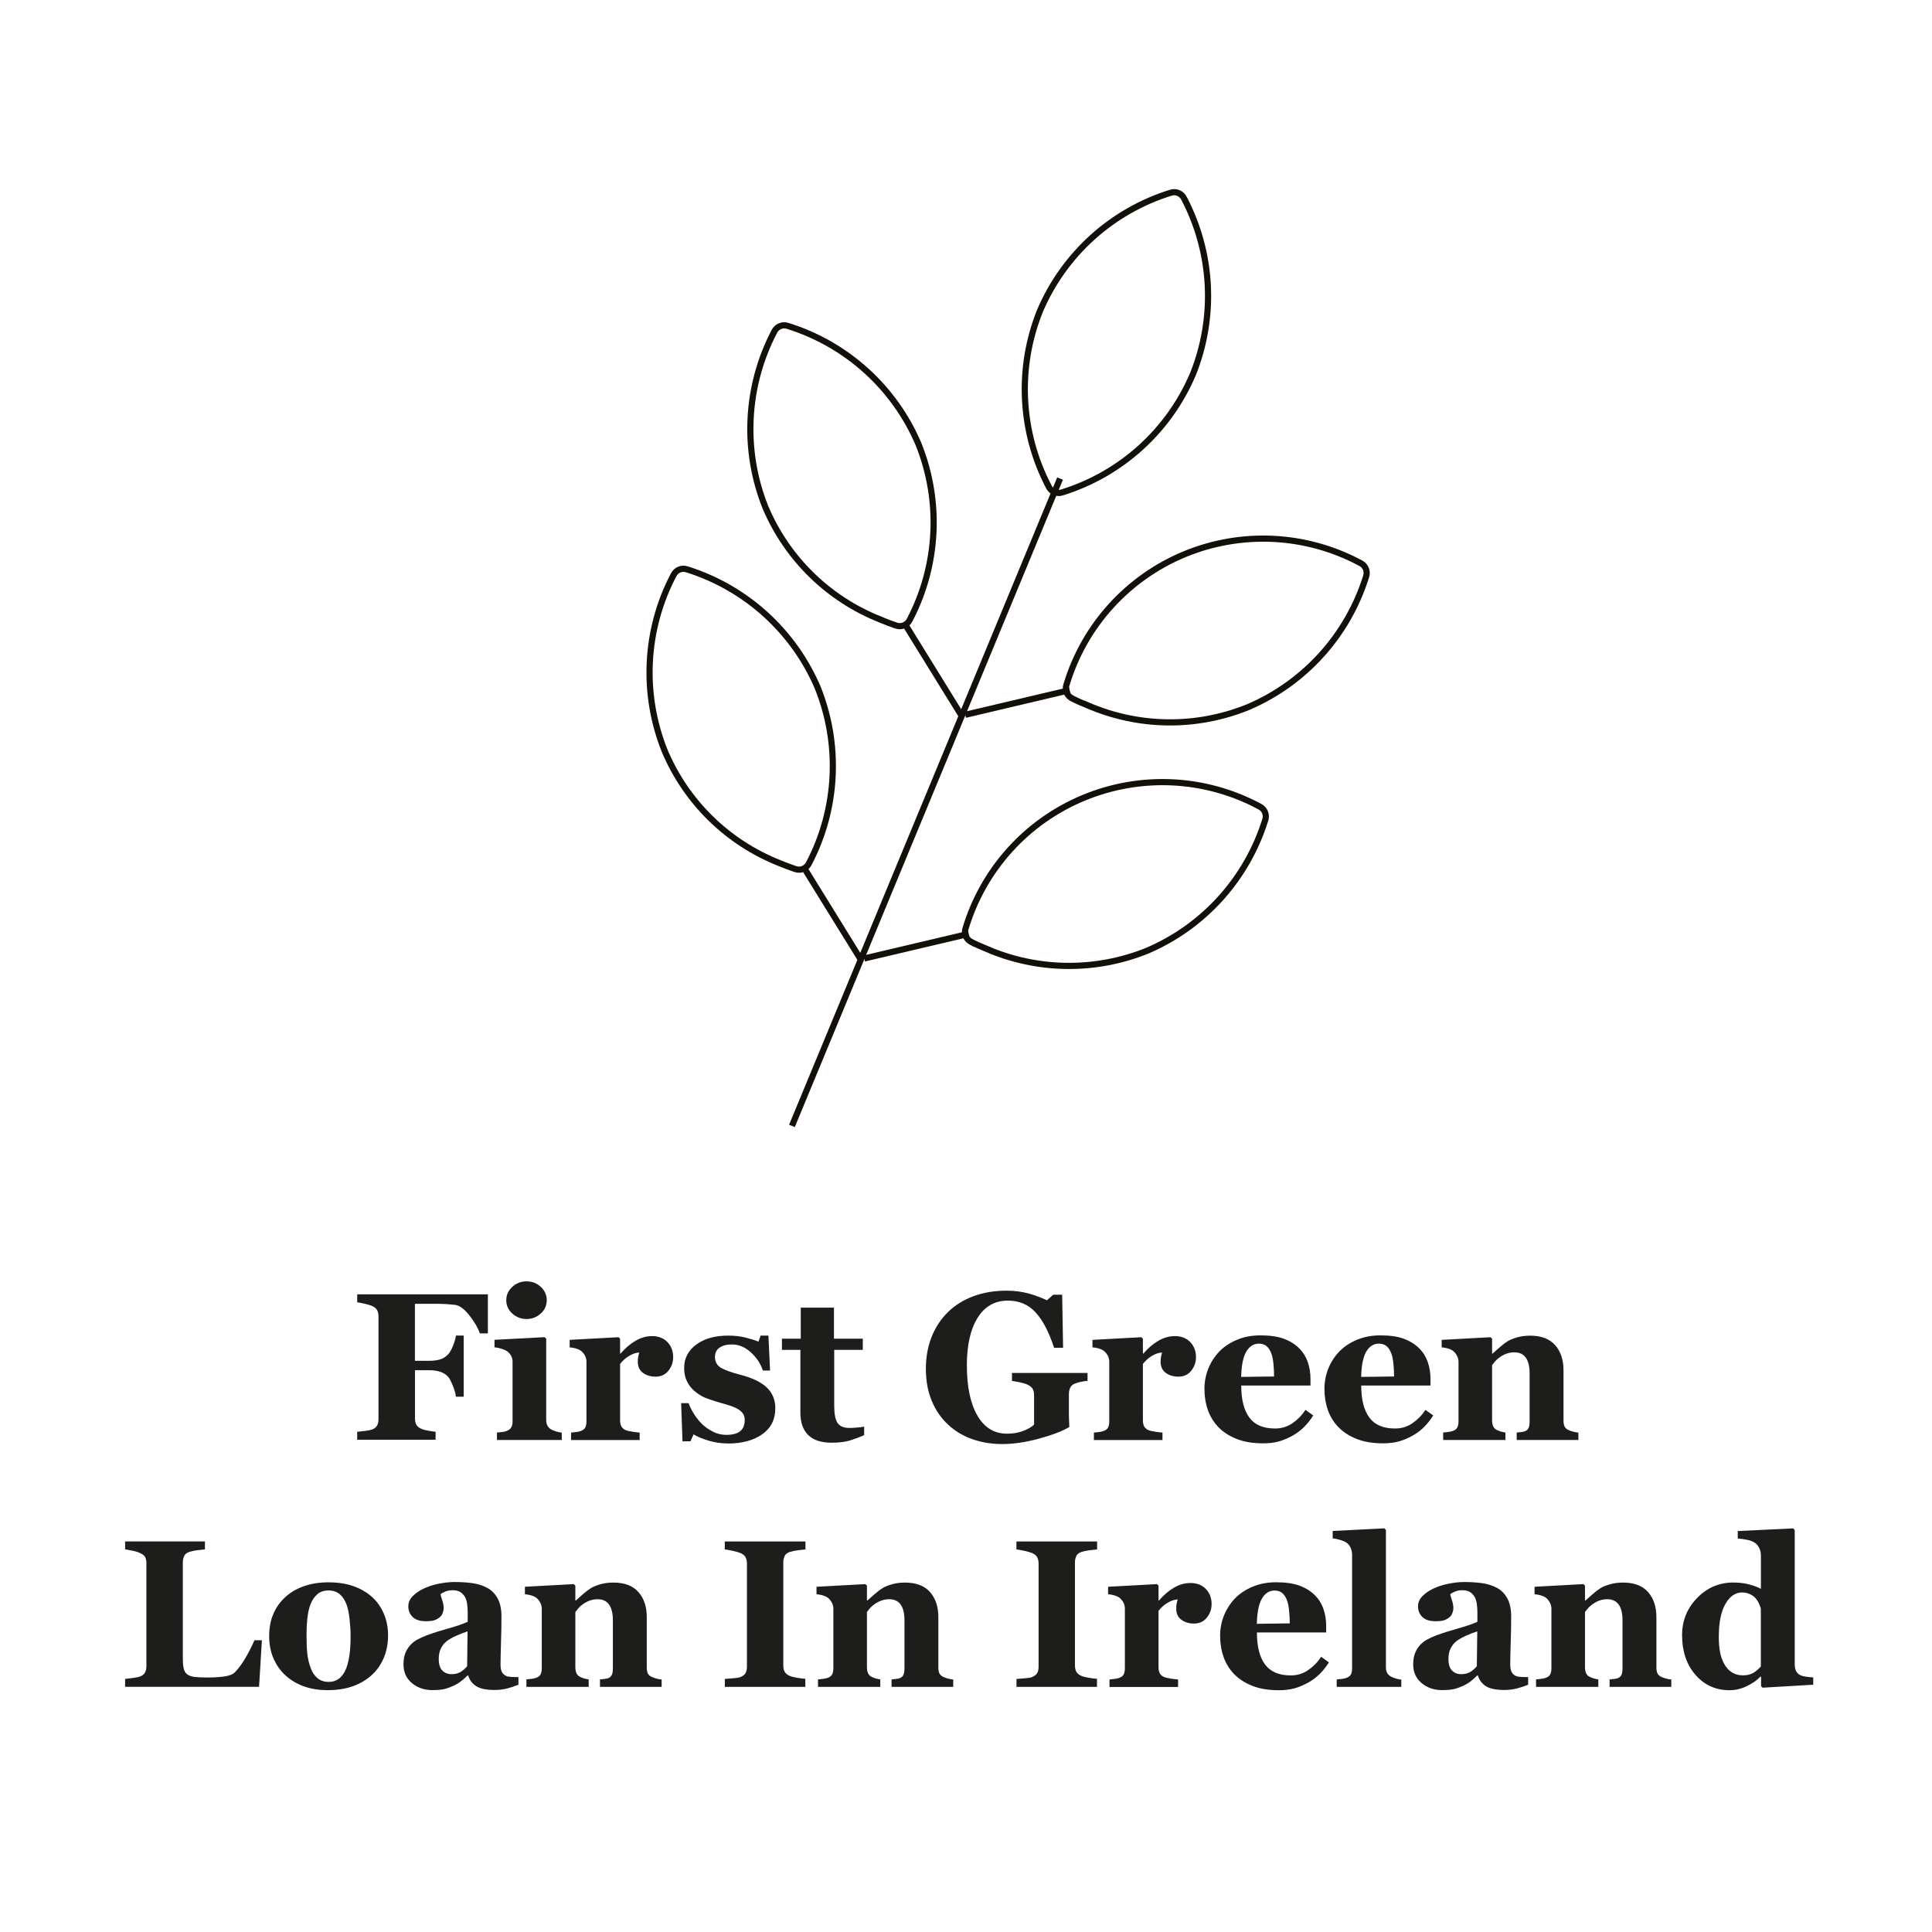 <?xml version="1.0" encoding="UTF-8"?>
<svg id="Layer_1" data-name="Layer 1" xmlns="http://www.w3.org/2000/svg" viewBox="0 0 313 313">
  <defs>
    <style>
      .cls-1 {
        fill: #1d1d1b;
      }

      .cls-2 {
        stroke-miterlimit: 10;
      }

      .cls-2, .cls-3 {
        fill: none;
        stroke: #13100a;
      }
    </style>
  </defs>
  <g>
    <path class="cls-1" d="M79.03,216.02h-1.29c-.32-.92-.89-1.89-1.7-2.92s-1.58-1.6-2.31-1.7c-.33-.04-.77-.08-1.33-.12-.55-.03-1.06-.05-1.52-.05h-3.66v9.23h2.34c.66,0,1.24-.07,1.73-.22s.92-.42,1.29-.81c.28-.28,.54-.74,.81-1.39,.26-.65,.42-1.2,.47-1.67h1.26v9.91h-1.26c-.04-.5-.22-1.1-.51-1.82s-.55-1.19-.76-1.42c-.32-.35-.73-.62-1.23-.79s-1.1-.26-1.79-.26h-2.34v7.8c0,.4,.07,.74,.22,1.02,.15,.28,.43,.51,.85,.69,.24,.1,.58,.19,1,.27,.43,.08,.85,.15,1.27,.19v1.29h-12.7v-1.29c.32-.03,.75-.08,1.28-.14s.9-.14,1.11-.22c.4-.15,.67-.37,.83-.65,.16-.28,.23-.63,.23-1.06v-16.62c0-.38-.07-.71-.21-.99-.14-.28-.42-.52-.85-.71-.31-.13-.72-.25-1.23-.37-.51-.11-.9-.18-1.16-.22v-1.29h21.17v6.29Z"/>
    <path class="cls-1" d="M91,233.29h-10.49v-1.21c.29-.02,.57-.05,.85-.08s.51-.09,.71-.17c.35-.13,.6-.32,.75-.57s.22-.58,.22-.99v-9.66c0-.39-.09-.73-.27-1.02s-.4-.53-.66-.71c-.2-.13-.5-.26-.9-.38-.4-.12-.77-.2-1.1-.23v-1.21l8.13-.43,.25,.25v13.18c0,.39,.08,.72,.25,.99s.4,.47,.71,.61c.22,.1,.46,.19,.73,.27,.27,.08,.54,.13,.83,.17v1.21Zm-2.42-22.64c0,.84-.32,1.56-.97,2.15-.65,.59-1.41,.89-2.3,.89s-1.67-.3-2.32-.89c-.65-.59-.97-1.31-.97-2.15s.32-1.56,.97-2.16c.65-.6,1.42-.9,2.32-.9s1.67,.3,2.31,.9,.96,1.32,.96,2.16Z"/>
    <path class="cls-1" d="M109.06,219.86c0,.84-.26,1.58-.78,2.22s-1.21,.95-2.06,.95c-.81,0-1.49-.2-2.05-.61-.56-.41-.84-1.01-.84-1.8,0-.39,.03-.69,.08-.9s.11-.42,.15-.6c-.51,.02-1.05,.2-1.61,.53-.56,.33-1.06,.77-1.49,1.32v9.11c0,.39,.06,.71,.18,.96,.12,.25,.33,.45,.61,.6,.24,.12,.64,.22,1.19,.31,.55,.08,.94,.13,1.19,.14v1.21h-11.11v-1.21c.28-.02,.56-.05,.84-.09,.28-.04,.52-.09,.72-.16,.35-.12,.6-.31,.73-.56,.13-.25,.2-.59,.2-1v-9.66c0-.4-.09-.75-.28-1.07s-.42-.57-.68-.76c-.2-.13-.45-.24-.76-.33-.3-.09-.64-.15-1-.18v-1.21l7.92-.43,.25,.25v2.41h.07c.76-.88,1.57-1.58,2.43-2.08,.86-.5,1.75-.76,2.68-.76,1.03,0,1.86,.32,2.48,.96,.62,.64,.94,1.46,.94,2.46Z"/>
    <path class="cls-1" d="M117.89,233.85c-1.07,0-2.12-.16-3.15-.47-1.02-.32-1.82-.65-2.38-1l-.5,1.13h-1.29l-.22-6.19h1.21c.17,.5,.44,1.06,.83,1.69s.83,1.19,1.33,1.68c.52,.5,1.12,.92,1.79,1.26,.67,.34,1.39,.51,2.15,.51,1.01,0,1.76-.2,2.25-.59,.49-.39,.74-1,.74-1.82,0-.44-.11-.81-.33-1.1-.22-.29-.53-.54-.91-.75-.43-.22-.9-.41-1.42-.56-.51-.15-1.15-.34-1.9-.56-.75-.22-1.4-.45-1.93-.67-.54-.23-1.09-.58-1.67-1.07-.5-.43-.9-.95-1.2-1.56-.3-.61-.45-1.33-.45-2.17,0-1.56,.66-2.82,1.97-3.79,1.31-.96,3.03-1.44,5.16-1.44,1.01,0,1.93,.1,2.78,.31,.85,.21,1.56,.43,2.13,.67l.35-.98h1.26l.27,5.66h-1.16c-.39-1.15-1.05-2.14-1.99-2.98s-1.95-1.25-3.04-1.25c-.85,0-1.52,.18-2.01,.53-.49,.35-.73,.85-.73,1.48,0,.84,.36,1.45,1.07,1.83,.71,.38,1.71,.73,2.99,1.06,1.98,.51,3.42,1.2,4.34,2.08s1.38,2,1.38,3.36c0,1.82-.71,3.22-2.13,4.22-1.42,1-3.28,1.49-5.57,1.49Z"/>
    <path class="cls-1" d="M139.99,232.52c-.71,.31-1.47,.59-2.27,.84s-1.79,.37-2.96,.37c-1.73,0-3.01-.42-3.84-1.26-.84-.84-1.25-2.04-1.25-3.6v-10.18h-2.99v-1.81h3.05v-5.03h5.38v5.03h4.67v1.81h-4.63v9.09c0,1.29,.18,2.21,.54,2.75,.36,.54,1.01,.81,1.94,.81,.3,0,.72-.02,1.25-.07,.53-.04,.91-.09,1.12-.15v1.39Z"/>
    <path class="cls-1" d="M176.2,223.71c-.34,.03-.65,.07-.91,.12-.27,.04-.6,.13-1,.27-.45,.14-.75,.38-.9,.71s-.22,.68-.22,1.05v2.74c0,.55,0,1,.02,1.34s.03,.75,.05,1.25c-1.11,.66-2.74,1.29-4.91,1.88-2.16,.59-4.15,.88-5.97,.88-1.7,0-3.3-.26-4.8-.78s-2.81-1.3-3.93-2.34c-1.13-1.03-2.02-2.31-2.66-3.84-.65-1.53-.97-3.28-.97-5.25,0-1.84,.3-3.54,.91-5.1s1.49-2.91,2.64-4.04c1.13-1.12,2.5-1.98,4.13-2.59,1.62-.61,3.42-.91,5.39-.91,1.34,0,2.58,.17,3.72,.5s2.08,.69,2.82,1.06l1.03-.91h1.44l.15,8.6h-1.46c-.84-2.58-1.85-4.5-3.02-5.76-1.17-1.25-2.66-1.88-4.45-1.88-2.12,0-3.77,.93-4.92,2.79-1.16,1.86-1.74,4.42-1.74,7.69,0,3.47,.57,6.18,1.7,8.14,1.13,1.96,2.74,2.94,4.82,2.94,.97,0,1.84-.15,2.6-.44,.76-.29,1.35-.63,1.77-1.02v-4.78c0-.4-.07-.73-.22-1s-.43-.51-.86-.71c-.33-.15-.75-.28-1.25-.38s-.91-.17-1.25-.22v-1.29h12.24v1.29Z"/>
    <path class="cls-1" d="M193.76,219.86c0,.84-.26,1.58-.78,2.22s-1.21,.95-2.06,.95c-.81,0-1.49-.2-2.05-.61-.56-.41-.84-1.01-.84-1.8,0-.39,.03-.69,.08-.9s.11-.42,.15-.6c-.51,.02-1.05,.2-1.61,.53-.56,.33-1.06,.77-1.49,1.32v9.11c0,.39,.06,.71,.18,.96,.12,.25,.33,.45,.61,.6,.24,.12,.64,.22,1.19,.31,.55,.08,.94,.13,1.19,.14v1.21h-11.11v-1.21c.28-.02,.56-.05,.84-.09,.28-.04,.52-.09,.72-.16,.35-.12,.6-.31,.73-.56,.13-.25,.2-.59,.2-1v-9.66c0-.4-.09-.75-.28-1.07s-.42-.57-.68-.76c-.2-.13-.45-.24-.76-.33-.3-.09-.64-.15-1-.18v-1.21l7.92-.43,.25,.25v2.41h.07c.76-.88,1.57-1.58,2.43-2.08,.86-.5,1.75-.76,2.68-.76,1.03,0,1.86,.32,2.48,.96,.62,.64,.94,1.46,.94,2.46Z"/>
    <path class="cls-1" d="M212.75,229.32c-.39,.63-.85,1.23-1.4,1.79-.55,.56-1.17,1.04-1.87,1.44-.74,.42-1.49,.74-2.25,.96-.76,.22-1.63,.32-2.61,.32-1.64,0-3.05-.23-4.24-.7-1.19-.46-2.17-1.09-2.95-1.88-.77-.79-1.35-1.71-1.73-2.78-.38-1.07-.57-2.23-.57-3.48,0-1.13,.21-2.21,.62-3.25,.42-1.04,1-1.96,1.77-2.76,.75-.79,1.7-1.42,2.85-1.91,1.15-.49,2.43-.73,3.84-.73,1.55,0,2.82,.19,3.82,.56,1,.38,1.82,.9,2.47,1.56,.63,.63,1.09,1.38,1.38,2.23s.43,1.76,.43,2.7v1.08h-11.22c0,2.27,.44,4,1.31,5.18,.87,1.18,2.26,1.78,4.17,1.78,1.04,0,1.98-.28,2.81-.85s1.54-1.29,2.12-2.17l1.26,.91Zm-6.34-6.31c0-.66-.03-1.34-.1-2.04s-.18-1.27-.35-1.71c-.19-.52-.45-.91-.77-1.18-.33-.27-.74-.4-1.24-.4-.85,0-1.53,.43-2.04,1.29s-.79,2.23-.83,4.1l5.33-.07Z"/>
    <path class="cls-1" d="M232.19,229.32c-.39,.63-.85,1.23-1.4,1.79-.55,.56-1.17,1.04-1.87,1.44-.74,.42-1.49,.74-2.25,.96-.76,.22-1.63,.32-2.61,.32-1.64,0-3.05-.23-4.24-.7-1.19-.46-2.17-1.09-2.95-1.88-.77-.79-1.35-1.71-1.73-2.78-.38-1.07-.57-2.23-.57-3.48,0-1.13,.21-2.21,.62-3.25,.42-1.04,1-1.96,1.77-2.76,.75-.79,1.7-1.42,2.85-1.91,1.15-.49,2.43-.73,3.84-.73,1.55,0,2.82,.19,3.82,.56,1,.38,1.82,.9,2.47,1.56,.63,.63,1.09,1.38,1.38,2.23s.43,1.76,.43,2.7v1.08h-11.22c0,2.27,.44,4,1.31,5.18,.87,1.18,2.26,1.78,4.17,1.78,1.04,0,1.98-.28,2.81-.85s1.54-1.29,2.12-2.17l1.26,.91Zm-6.34-6.31c0-.66-.03-1.34-.1-2.04s-.18-1.27-.35-1.71c-.19-.52-.45-.91-.77-1.18-.33-.27-.74-.4-1.24-.4-.85,0-1.53,.43-2.04,1.29s-.79,2.23-.83,4.1l5.33-.07Z"/>
    <path class="cls-1" d="M255.7,233.29h-9.98v-1.21c.21-.02,.46-.05,.76-.08s.53-.09,.68-.17c.23-.12,.4-.3,.5-.53s.15-.58,.15-1.03v-7.77c0-1.13-.21-1.98-.62-2.55s-1.03-.86-1.84-.86c-.44,0-.86,.07-1.24,.2s-.76,.33-1.12,.58c-.32,.22-.58,.45-.77,.68s-.36,.44-.49,.61v8.92c0,.39,.06,.71,.17,.97s.29,.46,.55,.59c.18,.1,.4,.19,.66,.27,.27,.08,.53,.13,.78,.17v1.21h-10.09v-1.21c.28-.02,.56-.05,.84-.09,.28-.04,.52-.09,.72-.16,.35-.12,.6-.31,.73-.56,.13-.25,.2-.59,.2-1v-9.66c0-.34-.09-.68-.27-1.01s-.41-.6-.7-.81c-.2-.13-.45-.24-.76-.33-.3-.09-.64-.15-1-.18v-1.21l7.92-.43,.25,.25v2.41h.07c.31-.28,.69-.61,1.13-1,.44-.39,.85-.7,1.23-.95,.41-.27,.95-.49,1.61-.68,.66-.19,1.37-.28,2.12-.28,1.8,0,3.16,.51,4.06,1.54,.9,1.02,1.35,2.38,1.35,4.08v8.13c0,.41,.06,.74,.18,.98,.12,.24,.35,.44,.68,.58,.18,.08,.4,.16,.66,.23,.26,.08,.56,.13,.89,.17v1.21Z"/>
    <path class="cls-1" d="M42.43,265.73l-.46,7.55H20.27v-1.29c.39-.03,.84-.08,1.36-.16s.86-.14,1.03-.21c.4-.15,.67-.37,.83-.65,.16-.28,.23-.63,.23-1.06v-16.62c0-.4-.06-.73-.18-.99s-.42-.5-.88-.71c-.34-.15-.75-.28-1.24-.37-.48-.09-.87-.16-1.15-.21v-1.29h12.93v1.29c-.35,.03-.77,.08-1.25,.14-.48,.06-.9,.15-1.25,.26-.43,.14-.72,.37-.86,.67s-.22,.65-.22,1.04v15.49c0,.73,.05,1.31,.15,1.73,.1,.42,.29,.73,.58,.93,.29,.21,.69,.35,1.2,.41,.52,.06,1.23,.09,2.13,.09s1.75-.05,2.58-.16c.84-.11,1.44-.33,1.8-.69,.56-.56,1.14-1.36,1.74-2.38,.59-1.02,1.06-1.96,1.42-2.81h1.21Z"/>
    <path class="cls-1" d="M60.34,258.78c.82,.76,1.44,1.68,1.88,2.74s.65,2.21,.65,3.45-.21,2.39-.64,3.48c-.43,1.09-1.05,2.02-1.87,2.8-.87,.83-1.92,1.47-3.13,1.91-1.21,.44-2.6,.66-4.16,.66-1.35,0-2.59-.19-3.73-.58-1.13-.39-2.14-.97-3.01-1.74-.84-.74-1.5-1.66-1.99-2.75s-.73-2.31-.73-3.66,.21-2.51,.64-3.54c.43-1.04,1.06-1.96,1.92-2.76,.82-.77,1.83-1.38,3.03-1.8,1.2-.43,2.54-.64,4.03-.64s2.91,.21,4.09,.64c1.18,.43,2.19,1.03,3.03,1.8Zm-4.25,11.5c.24-.62,.42-1.37,.54-2.26,.12-.88,.17-1.91,.17-3.09,0-.77-.06-1.66-.17-2.66s-.28-1.78-.5-2.36c-.27-.7-.63-1.25-1.1-1.64-.47-.4-1.07-.6-1.79-.6-.79,0-1.41,.22-1.88,.65-.47,.43-.83,.99-1.09,1.68-.23,.63-.39,1.37-.48,2.22s-.13,1.73-.13,2.65c0,1.21,.04,2.21,.12,3s.27,1.58,.56,2.38c.25,.69,.62,1.23,1.1,1.63s1.08,.6,1.81,.6c.66,0,1.23-.18,1.71-.56s.85-.92,1.13-1.64Z"/>
    <path class="cls-1" d="M83.98,272.94c-.49,.21-1.06,.4-1.72,.58-.66,.18-1.36,.27-2.1,.27-1.36,0-2.36-.2-3-.61-.64-.4-1.08-.98-1.31-1.74h-.1c-.38,.38-.74,.7-1.09,.96-.35,.27-.72,.49-1.12,.68-.52,.24-1.02,.43-1.5,.55-.48,.12-1.16,.18-2.02,.18-1.29,0-2.38-.38-3.29-1.14s-1.36-1.76-1.36-3.02c0-.72,.1-1.33,.3-1.84,.2-.5,.48-.95,.85-1.34,.33-.35,.72-.65,1.16-.88,.44-.23,.92-.45,1.44-.65,1-.37,2.2-.75,3.59-1.14s2.42-.75,3.06-1.06v-1.59c0-.28-.02-.64-.07-1.1-.04-.45-.14-.83-.28-1.15-.16-.35-.4-.65-.73-.9-.33-.24-.77-.37-1.31-.37-.49,0-.89,.07-1.22,.21s-.59,.28-.79,.42c.03,.22,.13,.56,.28,1.01,.16,.45,.23,.89,.23,1.31,0,.19-.05,.42-.15,.71-.1,.28-.24,.51-.43,.67-.25,.22-.54,.39-.86,.51-.32,.12-.8,.18-1.46,.18-.93,0-1.64-.22-2.11-.67s-.72-1.03-.72-1.75c0-.62,.25-1.18,.74-1.67,.49-.49,1.09-.9,1.8-1.22,.7-.33,1.5-.59,2.41-.77s1.75-.27,2.52-.27c1.07,0,2.06,.06,2.96,.19s1.7,.39,2.42,.79c.69,.39,1.23,.95,1.63,1.69,.4,.74,.61,1.7,.61,2.88,0,1.25-.02,2.73-.08,4.45-.05,1.72-.07,2.84-.07,3.39,0,.5,.07,.89,.22,1.18,.15,.29,.38,.5,.69,.65,.19,.09,.48,.14,.89,.16,.4,.02,.77,.02,1.1,.02v1.21Zm-8.23-8.65c-.62,.21-1.24,.45-1.85,.72-.61,.27-1.11,.56-1.5,.86-.41,.31-.73,.71-.97,1.19s-.35,1.05-.35,1.71c0,.87,.2,1.49,.59,1.88,.39,.39,.88,.58,1.46,.58,.61,0,1.11-.12,1.51-.37,.39-.25,.74-.56,1.04-.92l.07-5.64Z"/>
    <path class="cls-1" d="M107.18,273.29h-9.98v-1.21c.21-.02,.46-.05,.76-.08s.53-.09,.68-.17c.23-.12,.4-.3,.5-.53s.15-.58,.15-1.03v-7.77c0-1.13-.21-1.98-.62-2.55s-1.03-.86-1.84-.86c-.44,0-.86,.07-1.24,.2s-.76,.33-1.12,.58c-.32,.22-.58,.45-.77,.68s-.36,.44-.49,.61v8.92c0,.39,.06,.71,.17,.97s.29,.46,.55,.59c.18,.1,.4,.19,.66,.27,.27,.08,.53,.13,.78,.17v1.21h-10.09v-1.21c.28-.02,.56-.05,.84-.09,.28-.04,.52-.09,.72-.16,.35-.12,.6-.31,.73-.56,.13-.25,.2-.59,.2-1v-9.66c0-.34-.09-.68-.27-1.01s-.41-.6-.7-.81c-.2-.13-.45-.24-.76-.33-.3-.09-.64-.15-1-.18v-1.21l7.92-.43,.25,.25v2.41h.07c.31-.28,.69-.61,1.13-1,.44-.39,.85-.7,1.23-.95,.41-.27,.95-.49,1.61-.68,.66-.19,1.37-.28,2.12-.28,1.8,0,3.16,.51,4.06,1.54,.9,1.02,1.35,2.38,1.35,4.08v8.13c0,.41,.06,.74,.18,.98,.12,.24,.35,.44,.68,.58,.18,.08,.4,.16,.66,.23,.26,.08,.56,.13,.89,.17v1.21Z"/>
    <path class="cls-1" d="M130.5,273.29h-13.07v-1.29c.3-.02,.74-.05,1.32-.1,.58-.04,.98-.11,1.2-.2,.41-.17,.69-.38,.84-.66,.15-.27,.22-.62,.22-1.04v-16.7c0-.38-.07-.71-.22-1-.14-.29-.43-.52-.85-.7-.27-.11-.66-.22-1.18-.34s-.97-.2-1.34-.24v-1.29h13.07v1.29c-.33,.03-.75,.08-1.25,.14s-.92,.15-1.26,.26c-.43,.14-.72,.37-.86,.67s-.22,.65-.22,1.04v16.68c0,.4,.07,.74,.22,1.02,.15,.28,.43,.51,.85,.69,.23,.1,.62,.2,1.15,.29,.54,.09,.99,.15,1.35,.17v1.29Z"/>
    <path class="cls-1" d="M154.42,273.29h-9.98v-1.21c.21-.02,.46-.05,.76-.08s.53-.09,.68-.17c.23-.12,.4-.3,.5-.53s.15-.58,.15-1.03v-7.77c0-1.13-.21-1.98-.62-2.55s-1.03-.86-1.84-.86c-.44,0-.86,.07-1.24,.2s-.76,.33-1.12,.58c-.32,.22-.58,.45-.77,.68s-.36,.44-.49,.61v8.92c0,.39,.06,.71,.17,.97s.29,.46,.55,.59c.18,.1,.4,.19,.66,.27,.27,.08,.53,.13,.78,.17v1.21h-10.09v-1.21c.28-.02,.56-.05,.84-.09,.28-.04,.52-.09,.72-.16,.35-.12,.6-.31,.73-.56,.13-.25,.2-.59,.2-1v-9.66c0-.34-.09-.68-.27-1.01s-.41-.6-.7-.81c-.2-.13-.45-.24-.76-.33-.3-.09-.64-.15-1-.18v-1.21l7.92-.43,.25,.25v2.41h.07c.31-.28,.69-.61,1.13-1,.44-.39,.85-.7,1.23-.95,.41-.27,.95-.49,1.61-.68,.66-.19,1.37-.28,2.12-.28,1.8,0,3.16,.51,4.06,1.54,.9,1.02,1.35,2.38,1.35,4.08v8.13c0,.41,.06,.74,.18,.98,.12,.24,.35,.44,.68,.58,.18,.08,.4,.16,.66,.23,.26,.08,.56,.13,.89,.17v1.21Z"/>
    <path class="cls-1" d="M177.75,273.29h-13.07v-1.29c.3-.02,.74-.05,1.32-.1,.58-.04,.98-.11,1.2-.2,.41-.17,.69-.38,.84-.66,.15-.27,.22-.62,.22-1.04v-16.7c0-.38-.07-.71-.22-1-.14-.29-.43-.52-.85-.7-.27-.11-.66-.22-1.18-.34s-.97-.2-1.34-.24v-1.29h13.07v1.29c-.33,.03-.75,.08-1.25,.14s-.92,.15-1.26,.26c-.43,.14-.72,.37-.86,.67s-.22,.65-.22,1.04v16.68c0,.4,.07,.74,.22,1.02,.15,.28,.43,.51,.85,.69,.23,.1,.62,.2,1.15,.29,.54,.09,.99,.15,1.35,.17v1.29Z"/>
    <path class="cls-1" d="M196.29,259.86c0,.84-.26,1.58-.78,2.22s-1.21,.95-2.06,.95c-.81,0-1.49-.2-2.05-.61-.56-.41-.84-1.01-.84-1.8,0-.39,.03-.69,.08-.9s.11-.42,.15-.6c-.51,.02-1.05,.2-1.61,.53-.56,.33-1.06,.77-1.49,1.32v9.11c0,.39,.06,.71,.18,.96,.12,.25,.33,.45,.61,.6,.24,.12,.64,.22,1.19,.31,.55,.08,.94,.13,1.19,.14v1.21h-11.11v-1.21c.28-.02,.56-.05,.84-.09,.28-.04,.52-.09,.72-.16,.35-.12,.6-.31,.73-.56,.13-.25,.2-.59,.2-1v-9.66c0-.4-.09-.75-.28-1.07s-.42-.57-.68-.76c-.2-.13-.45-.24-.76-.33-.3-.09-.64-.15-1-.18v-1.21l7.92-.43,.25,.25v2.41h.07c.76-.88,1.57-1.58,2.43-2.08,.86-.5,1.75-.76,2.68-.76,1.03,0,1.86,.32,2.48,.96,.62,.64,.94,1.46,.94,2.46Z"/>
    <path class="cls-1" d="M215.29,269.32c-.39,.63-.85,1.23-1.4,1.79-.55,.56-1.17,1.04-1.87,1.44-.74,.42-1.49,.74-2.25,.96-.76,.22-1.63,.32-2.61,.32-1.64,0-3.05-.23-4.24-.7-1.19-.46-2.17-1.09-2.95-1.88-.77-.79-1.35-1.71-1.73-2.78-.38-1.07-.57-2.23-.57-3.48,0-1.13,.21-2.21,.62-3.25,.42-1.04,1-1.96,1.77-2.76,.75-.79,1.7-1.42,2.85-1.91,1.15-.49,2.43-.73,3.84-.73,1.55,0,2.82,.19,3.82,.56,1,.38,1.82,.9,2.47,1.56,.63,.63,1.09,1.38,1.38,2.23s.43,1.76,.43,2.7v1.08h-11.22c0,2.27,.44,4,1.31,5.18,.87,1.18,2.26,1.78,4.17,1.78,1.04,0,1.98-.28,2.81-.85s1.54-1.29,2.12-2.17l1.26,.91Zm-6.34-6.31c0-.66-.03-1.34-.1-2.04s-.18-1.27-.35-1.71c-.19-.52-.45-.91-.77-1.18-.33-.27-.74-.4-1.24-.4-.85,0-1.53,.43-2.04,1.29s-.79,2.23-.83,4.1l5.33-.07Z"/>
    <path class="cls-1" d="M227.02,273.29h-10.46v-1.21c.29-.02,.57-.05,.84-.08,.27-.03,.52-.09,.73-.17,.36-.13,.6-.32,.73-.57,.13-.25,.19-.58,.19-.99v-18.39c0-.42-.09-.81-.26-1.17-.17-.36-.4-.63-.69-.82-.22-.14-.56-.28-1-.42-.45-.13-.84-.21-1.19-.23v-1.21l8.37-.43,.25,.27v22.2c0,.41,.07,.74,.22,1,.15,.25,.38,.45,.7,.6,.22,.1,.46,.19,.7,.27,.25,.08,.54,.13,.87,.17v1.21Z"/>
    <path class="cls-1" d="M247.56,272.94c-.49,.21-1.06,.4-1.72,.58-.66,.18-1.36,.27-2.1,.27-1.36,0-2.36-.2-3-.61-.64-.4-1.08-.98-1.31-1.74h-.1c-.38,.38-.74,.7-1.09,.96-.35,.27-.72,.49-1.12,.68-.52,.24-1.02,.43-1.5,.55-.48,.12-1.16,.18-2.02,.18-1.29,0-2.38-.38-3.29-1.14s-1.36-1.76-1.36-3.02c0-.72,.1-1.33,.3-1.84,.2-.5,.48-.95,.85-1.34,.33-.35,.72-.65,1.16-.88,.44-.23,.92-.45,1.44-.65,1-.37,2.2-.75,3.59-1.14s2.42-.75,3.06-1.06v-1.59c0-.28-.02-.64-.07-1.1-.04-.45-.14-.83-.28-1.15-.16-.35-.4-.65-.73-.9-.33-.24-.77-.37-1.31-.37-.49,0-.89,.07-1.22,.21s-.59,.28-.79,.42c.03,.22,.13,.56,.28,1.01,.16,.45,.23,.89,.23,1.31,0,.19-.05,.42-.15,.71-.1,.28-.24,.51-.43,.67-.25,.22-.54,.39-.86,.51-.32,.12-.8,.18-1.46,.18-.93,0-1.64-.22-2.11-.67s-.72-1.03-.72-1.75c0-.62,.25-1.18,.74-1.67,.49-.49,1.09-.9,1.8-1.22,.7-.33,1.5-.59,2.41-.77s1.75-.27,2.52-.27c1.07,0,2.06,.06,2.96,.19s1.7,.39,2.42,.79c.69,.39,1.23,.95,1.63,1.69,.4,.74,.61,1.7,.61,2.88,0,1.25-.02,2.73-.08,4.45-.05,1.72-.07,2.84-.07,3.39,0,.5,.07,.89,.22,1.18,.15,.29,.38,.5,.69,.65,.19,.09,.48,.14,.89,.16,.4,.02,.77,.02,1.1,.02v1.21Zm-8.23-8.65c-.62,.21-1.24,.45-1.85,.72-.61,.27-1.11,.56-1.5,.86-.41,.31-.73,.71-.97,1.19s-.35,1.05-.35,1.71c0,.87,.2,1.49,.59,1.88,.39,.39,.88,.58,1.46,.58,.61,0,1.11-.12,1.51-.37,.39-.25,.74-.56,1.04-.92l.07-5.64Z"/>
    <path class="cls-1" d="M270.75,273.29h-9.98v-1.21c.21-.02,.46-.05,.76-.08s.53-.09,.68-.17c.23-.12,.4-.3,.5-.53s.15-.58,.15-1.03v-7.77c0-1.13-.21-1.98-.62-2.55s-1.03-.86-1.84-.86c-.44,0-.86,.07-1.24,.2s-.76,.33-1.12,.58c-.32,.22-.58,.45-.77,.68s-.36,.44-.49,.61v8.92c0,.39,.06,.71,.17,.97s.29,.46,.55,.59c.18,.1,.4,.19,.66,.27,.27,.08,.53,.13,.78,.17v1.21h-10.09v-1.21c.28-.02,.56-.05,.84-.09,.28-.04,.52-.09,.72-.16,.35-.12,.6-.31,.73-.56,.13-.25,.2-.59,.2-1v-9.66c0-.34-.09-.68-.27-1.01s-.41-.6-.7-.81c-.2-.13-.45-.24-.76-.33-.3-.09-.64-.15-1-.18v-1.21l7.92-.43,.25,.25v2.41h.07c.31-.28,.69-.61,1.13-1,.44-.39,.85-.7,1.23-.95,.41-.27,.95-.49,1.61-.68,.66-.19,1.37-.28,2.12-.28,1.8,0,3.16,.51,4.06,1.54,.9,1.02,1.35,2.38,1.35,4.08v8.13c0,.41,.06,.74,.18,.98,.12,.24,.35,.44,.68,.58,.18,.08,.4,.16,.66,.23,.26,.08,.56,.13,.89,.17v1.21Z"/>
    <path class="cls-1" d="M293.74,272.94l-8.18,.48-.25-.23v-1.53l-.12-.03c-.54,.59-1.27,1.1-2.2,1.54-.92,.44-1.85,.66-2.79,.66-2.23,0-4.07-.83-5.52-2.49s-2.17-3.81-2.17-6.44c0-2.33,.81-4.34,2.43-6.01,1.62-1.67,3.58-2.51,5.88-2.51,.91,0,1.76,.1,2.55,.31s1.43,.45,1.91,.72v-5.43c0-.41-.08-.79-.25-1.15s-.39-.64-.66-.84c-.34-.24-.77-.42-1.29-.52-.52-.11-1.03-.18-1.55-.22v-1.21l8.98-.43,.25,.27v21.76c0,.42,.07,.78,.21,1.06,.14,.29,.36,.51,.67,.68,.23,.12,.57,.21,1.02,.27,.45,.06,.81,.09,1.1,.1v1.21Zm-8.47-2.96v-9.38c-.08-.25-.18-.54-.32-.85-.14-.31-.33-.6-.57-.88-.22-.23-.52-.44-.89-.61-.37-.18-.79-.27-1.25-.27-1.1,0-2.01,.63-2.72,1.88-.71,1.25-1.06,3.02-1.06,5.3,0,.9,.06,1.7,.19,2.42s.35,1.36,.67,1.95c.32,.59,.73,1.05,1.23,1.38s1.11,.5,1.81,.5,1.23-.13,1.67-.39,.85-.61,1.23-1.04Z"/>
  </g>
  <g>
    <g>
      <path class="cls-2" d="M170.83,79.73c-.4-.17-.73-.48-.91-.86-4.63-8.83-5.16-19.25-1.44-28.5,3.91-9.17,11.64-16.17,21.17-19.14,.84-.29,1.78,.1,2.17,.9,4.63,8.84,5.16,19.25,1.44,28.5-3.91,9.18-11.64,16.17-21.17,19.14-.4,.14-.85,.13-1.25-.04"/>
      <path class="cls-2" d="M176.17,114.26c-.84-.35-1.64-.68-2.5-1.13-.8-.4-1.19-1.32-.9-2.17,2.87-9.57,9.91-17.35,19.14-21.17,9.24-3.82,19.71-3.29,28.51,1.44,.8,.4,1.19,1.32,.9,2.17-2.97,9.52-9.96,17.26-19.14,21.17-8.36,3.39-17.73,3.28-26.01-.32Z"/>
      <path class="cls-2" d="M159.83,153.72c-.84-.35-1.64-.68-2.5-1.13h0c-.8-.4-1.19-1.33-.9-2.18,2.88-9.57,9.91-17.34,19.14-21.16,9.24-3.83,19.71-3.31,28.51,1.42,.8,.4,1.19,1.32,.9,2.17-2.97,9.53-9.96,17.28-19.14,21.19-8.37,3.38-17.74,3.27-26.02-.31Z"/>
      <path class="cls-2" d="M142.63,100.37c-8.39-3.31-15.1-9.86-18.62-18.17-3.71-9.26-3.18-19.67,1.44-28.5,.4-.8,1.32-1.19,2.17-.9,9.52,2.97,17.26,9.96,21.18,19.14,3.72,9.26,3.2,19.67-1.43,28.51-.4,.8-1.32,1.19-2.17,.9-.89-.29-1.73-.62-2.57-.97Z"/>
      <path class="cls-2" d="M126.29,139.83c-8.39-3.32-15.09-9.86-18.6-18.17-3.72-9.26-3.2-19.69,1.44-28.52,.4-.8,1.32-1.19,2.17-.9,9.51,2.99,17.25,9.98,21.17,19.15,3.72,9.26,3.2,19.68-1.43,28.51-.4,.8-1.32,1.19-2.17,.9-.88-.3-1.73-.61-2.57-.96Z"/>
      <line class="cls-3" x1="171.74" y1="77.53" x2="128.3" y2="182.41"/>
    </g>
    <line class="cls-3" x1="146.65" y1="101.17" x2="155.79" y2="115.96"/>
    <line class="cls-3" x1="173.3" y1="111.81" x2="156.38" y2="115.8"/>
    <line class="cls-3" x1="130.3" y1="140.65" x2="139.44" y2="155.43"/>
    <line class="cls-3" x1="156.94" y1="151.29" x2="140.02" y2="155.28"/>
  </g>
</svg>